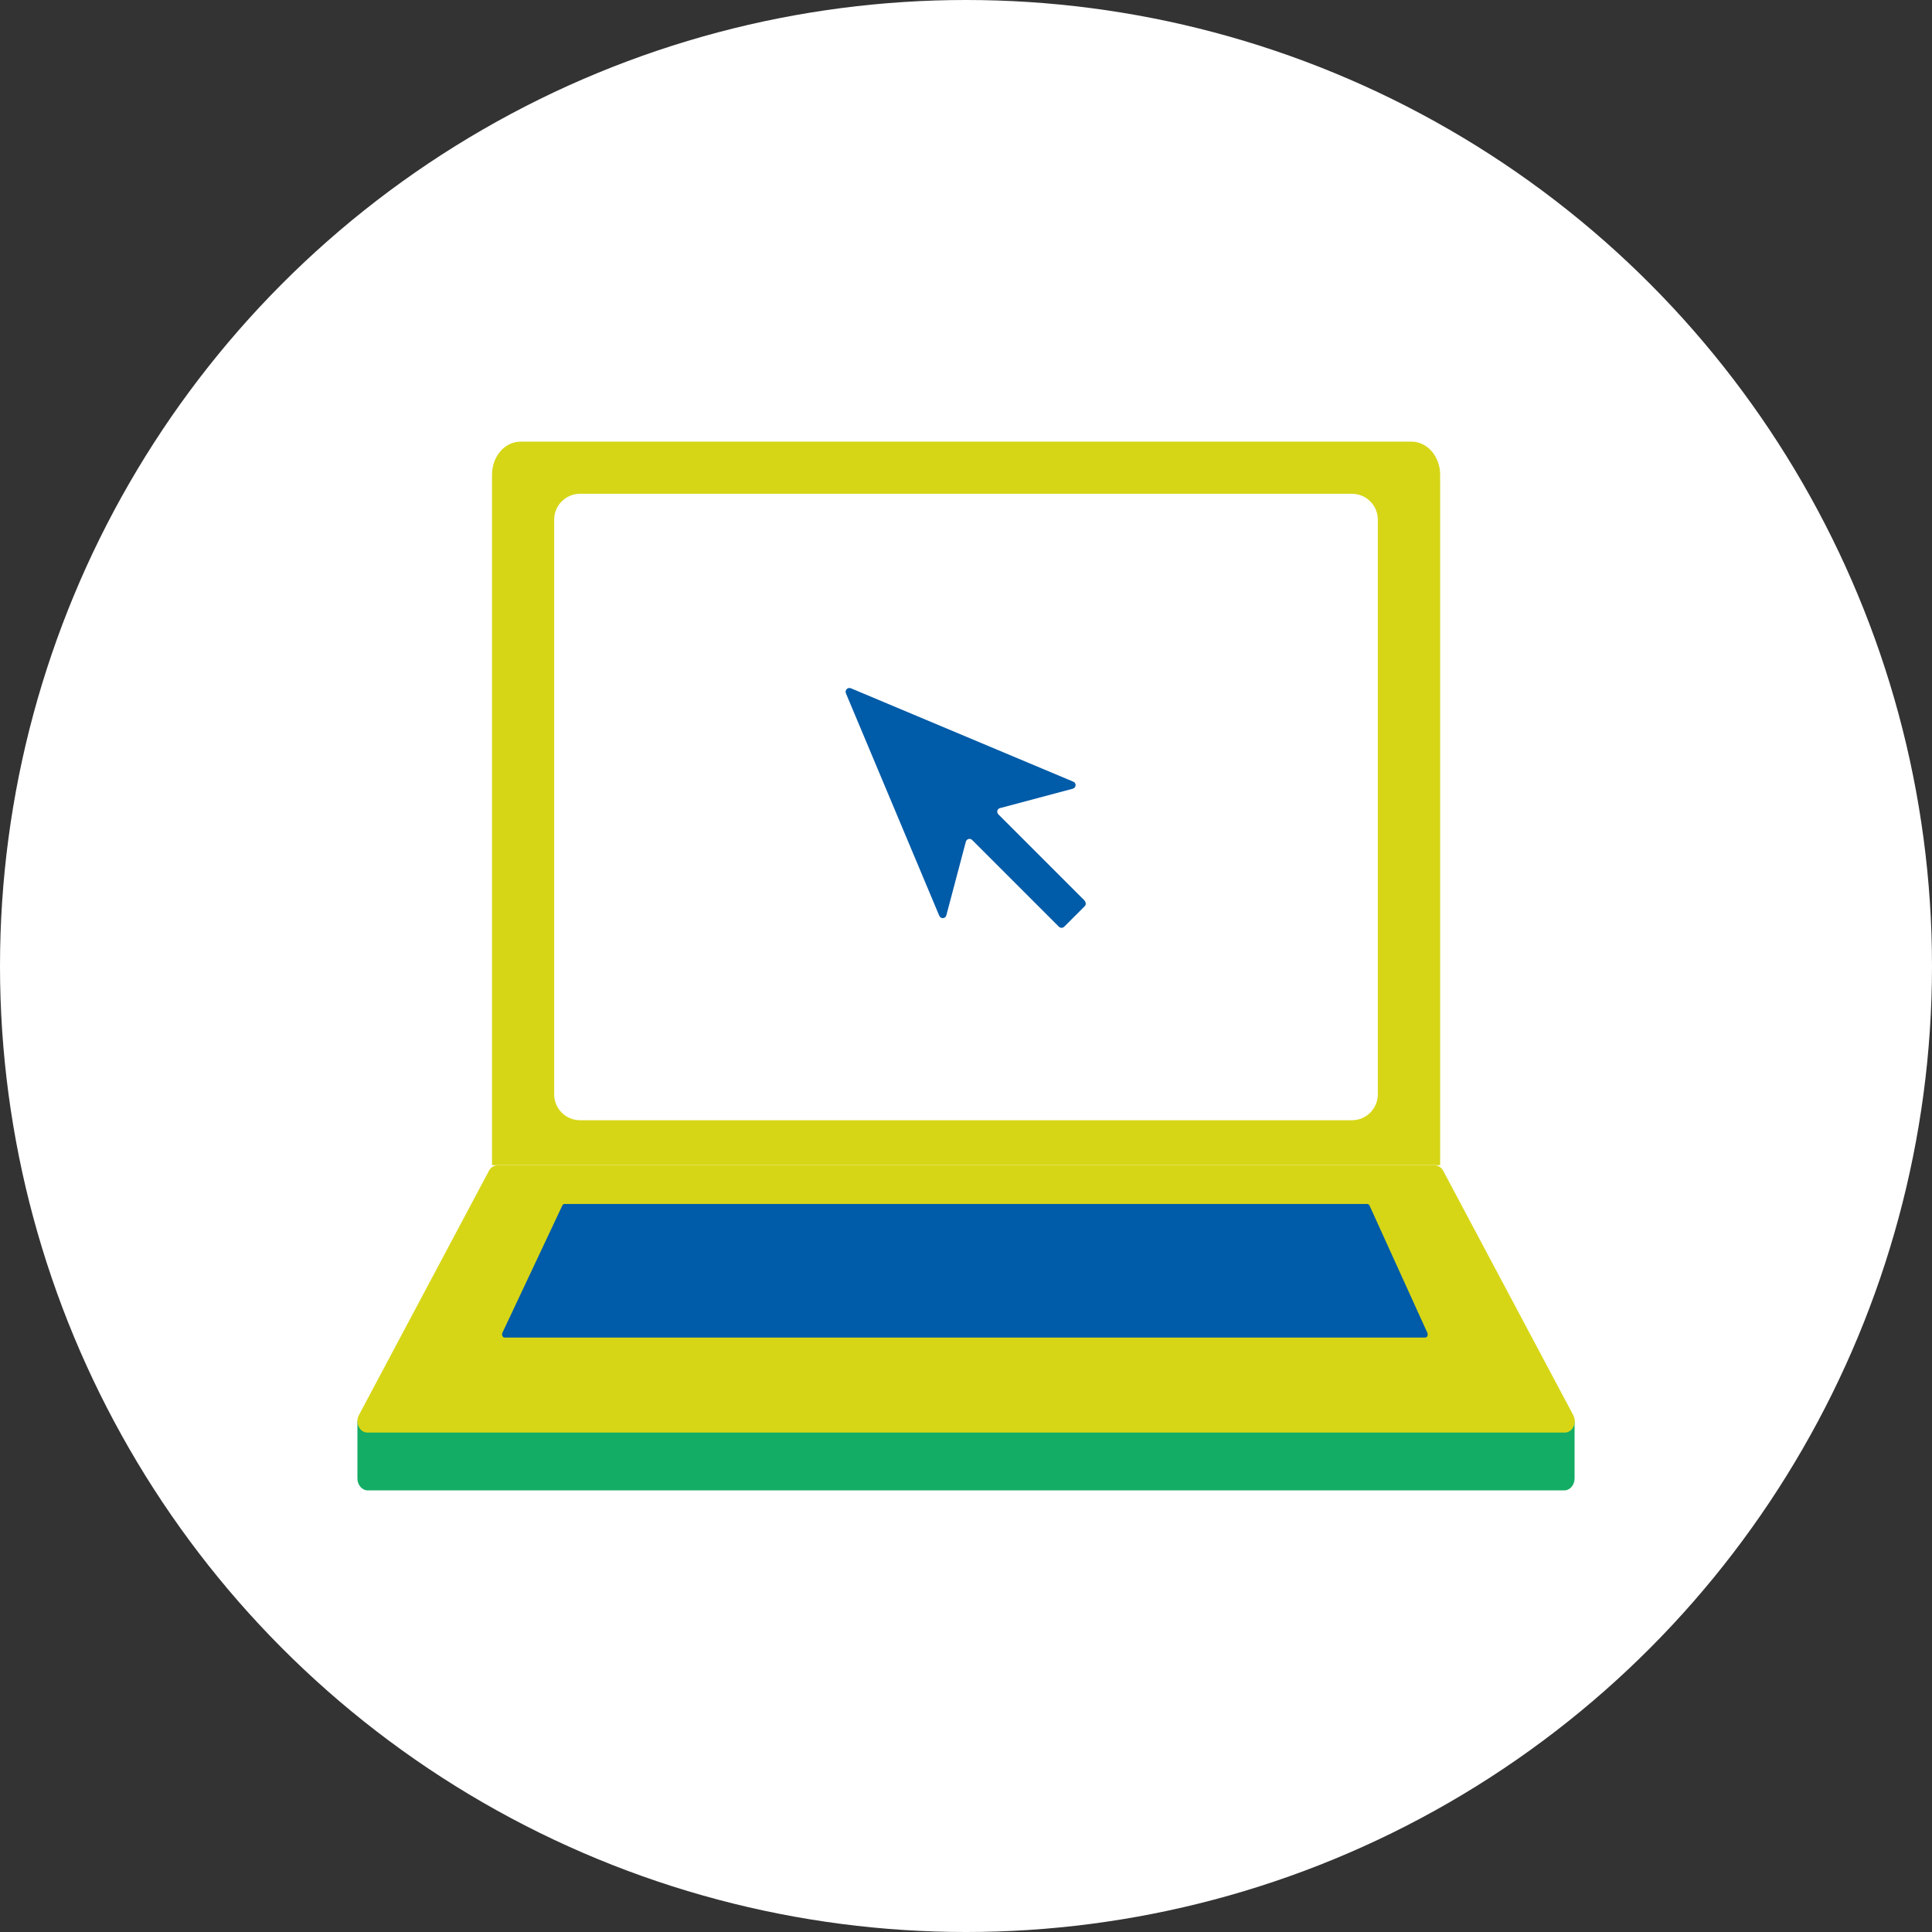 <?xml version="1.0" encoding="UTF-8"?>
<svg id="a" data-name="レイヤー 1" xmlns="http://www.w3.org/2000/svg" width="120" height="120" viewBox="0 0 120 120">
  <rect x="0" y="0" width="120" height="120" fill="#333333" stroke="none"/>
  <defs>
    <style>
      .c {
        fill: #fff;
      }

      .d {
        fill: #005ba8;
      }

      .e {
        fill: #d6d617;
      }

      .f {
        fill: #14ad65;
      }
    </style>
  </defs>
  <g id="b" data-name="index-img-md-07">
    <circle class="c" cx="60" cy="60" r="60"/>
    <g>
      <path class="f" d="m97.16,92.57H22.84c-.35,0-.64-.33-.64-.74v-3.56h75.6s0,3.56,0,3.56c0,.41-.29.74-.64.74"/>
      <path class="e" d="m89.45,72.37V29.49c0-1.14-.8-2.06-1.78-2.06h-55.33c-.99,0-1.78.92-1.78,2.06v42.88h58.9Z"/>
      <path class="c" d="m83.97,69.58h-47.94c-.89,0-1.61-.72-1.61-1.61v-35.69c0-.89.72-1.61,1.61-1.61h47.94c.89,0,1.61.72,1.61,1.61v35.69c0,.89-.72,1.61-1.61,1.61"/>
      <path class="c" d="m65.94,58.82c-.38,0-.75-.15-1.02-.42l-4.2-4.2-.78,2.95c-.17.63-.74,1.07-1.39,1.07-.58,0-1.1-.34-1.32-.88l-5.8-13.82c-.19-.44-.14-.95.13-1.35.27-.4.72-.64,1.2-.64.16,0,.41.05.56.11l13.81,5.8c.57.24.92.81.88,1.42-.04.61-.47,1.13-1.06,1.29l-2.88.76,4.18,4.18c.56.56.56,1.47,0,2.04l-1.27,1.27c-.27.27-.63.42-1.02.42"/>
      <path class="d" d="m67.38,55.95l-5.37-5.37c-.13-.13-.07-.35.11-.39l4.51-1.2c.22-.06.24-.36.03-.44l-13.81-5.8c-.19-.08-.39.11-.31.31l5.8,13.82c.09.21.39.19.44-.03l1.21-4.57c.05-.18.27-.23.39-.11l5.39,5.39c.09.09.24.09.33,0l1.27-1.27c.09-.09.09-.24,0-.33"/>
      <path class="e" d="m97.18,88.98H22.82c-.48,0-.78-.61-.53-1.08l8.08-15.18c.11-.21.31-.34.53-.34h58.21c.22,0,.41.13.53.34l8.08,15.18c.25.47-.04,1.08-.53,1.08"/>
      <path class="d" d="m88.52,83.08H31.34c-.12,0-.2-.18-.13-.31l3.72-7.9c.03-.06.08-.09.13-.09h49.87c.05,0,.1.04.13.09l3.59,7.9c.07.14,0,.31-.13.31"/>
    </g>
  </g>
</svg>